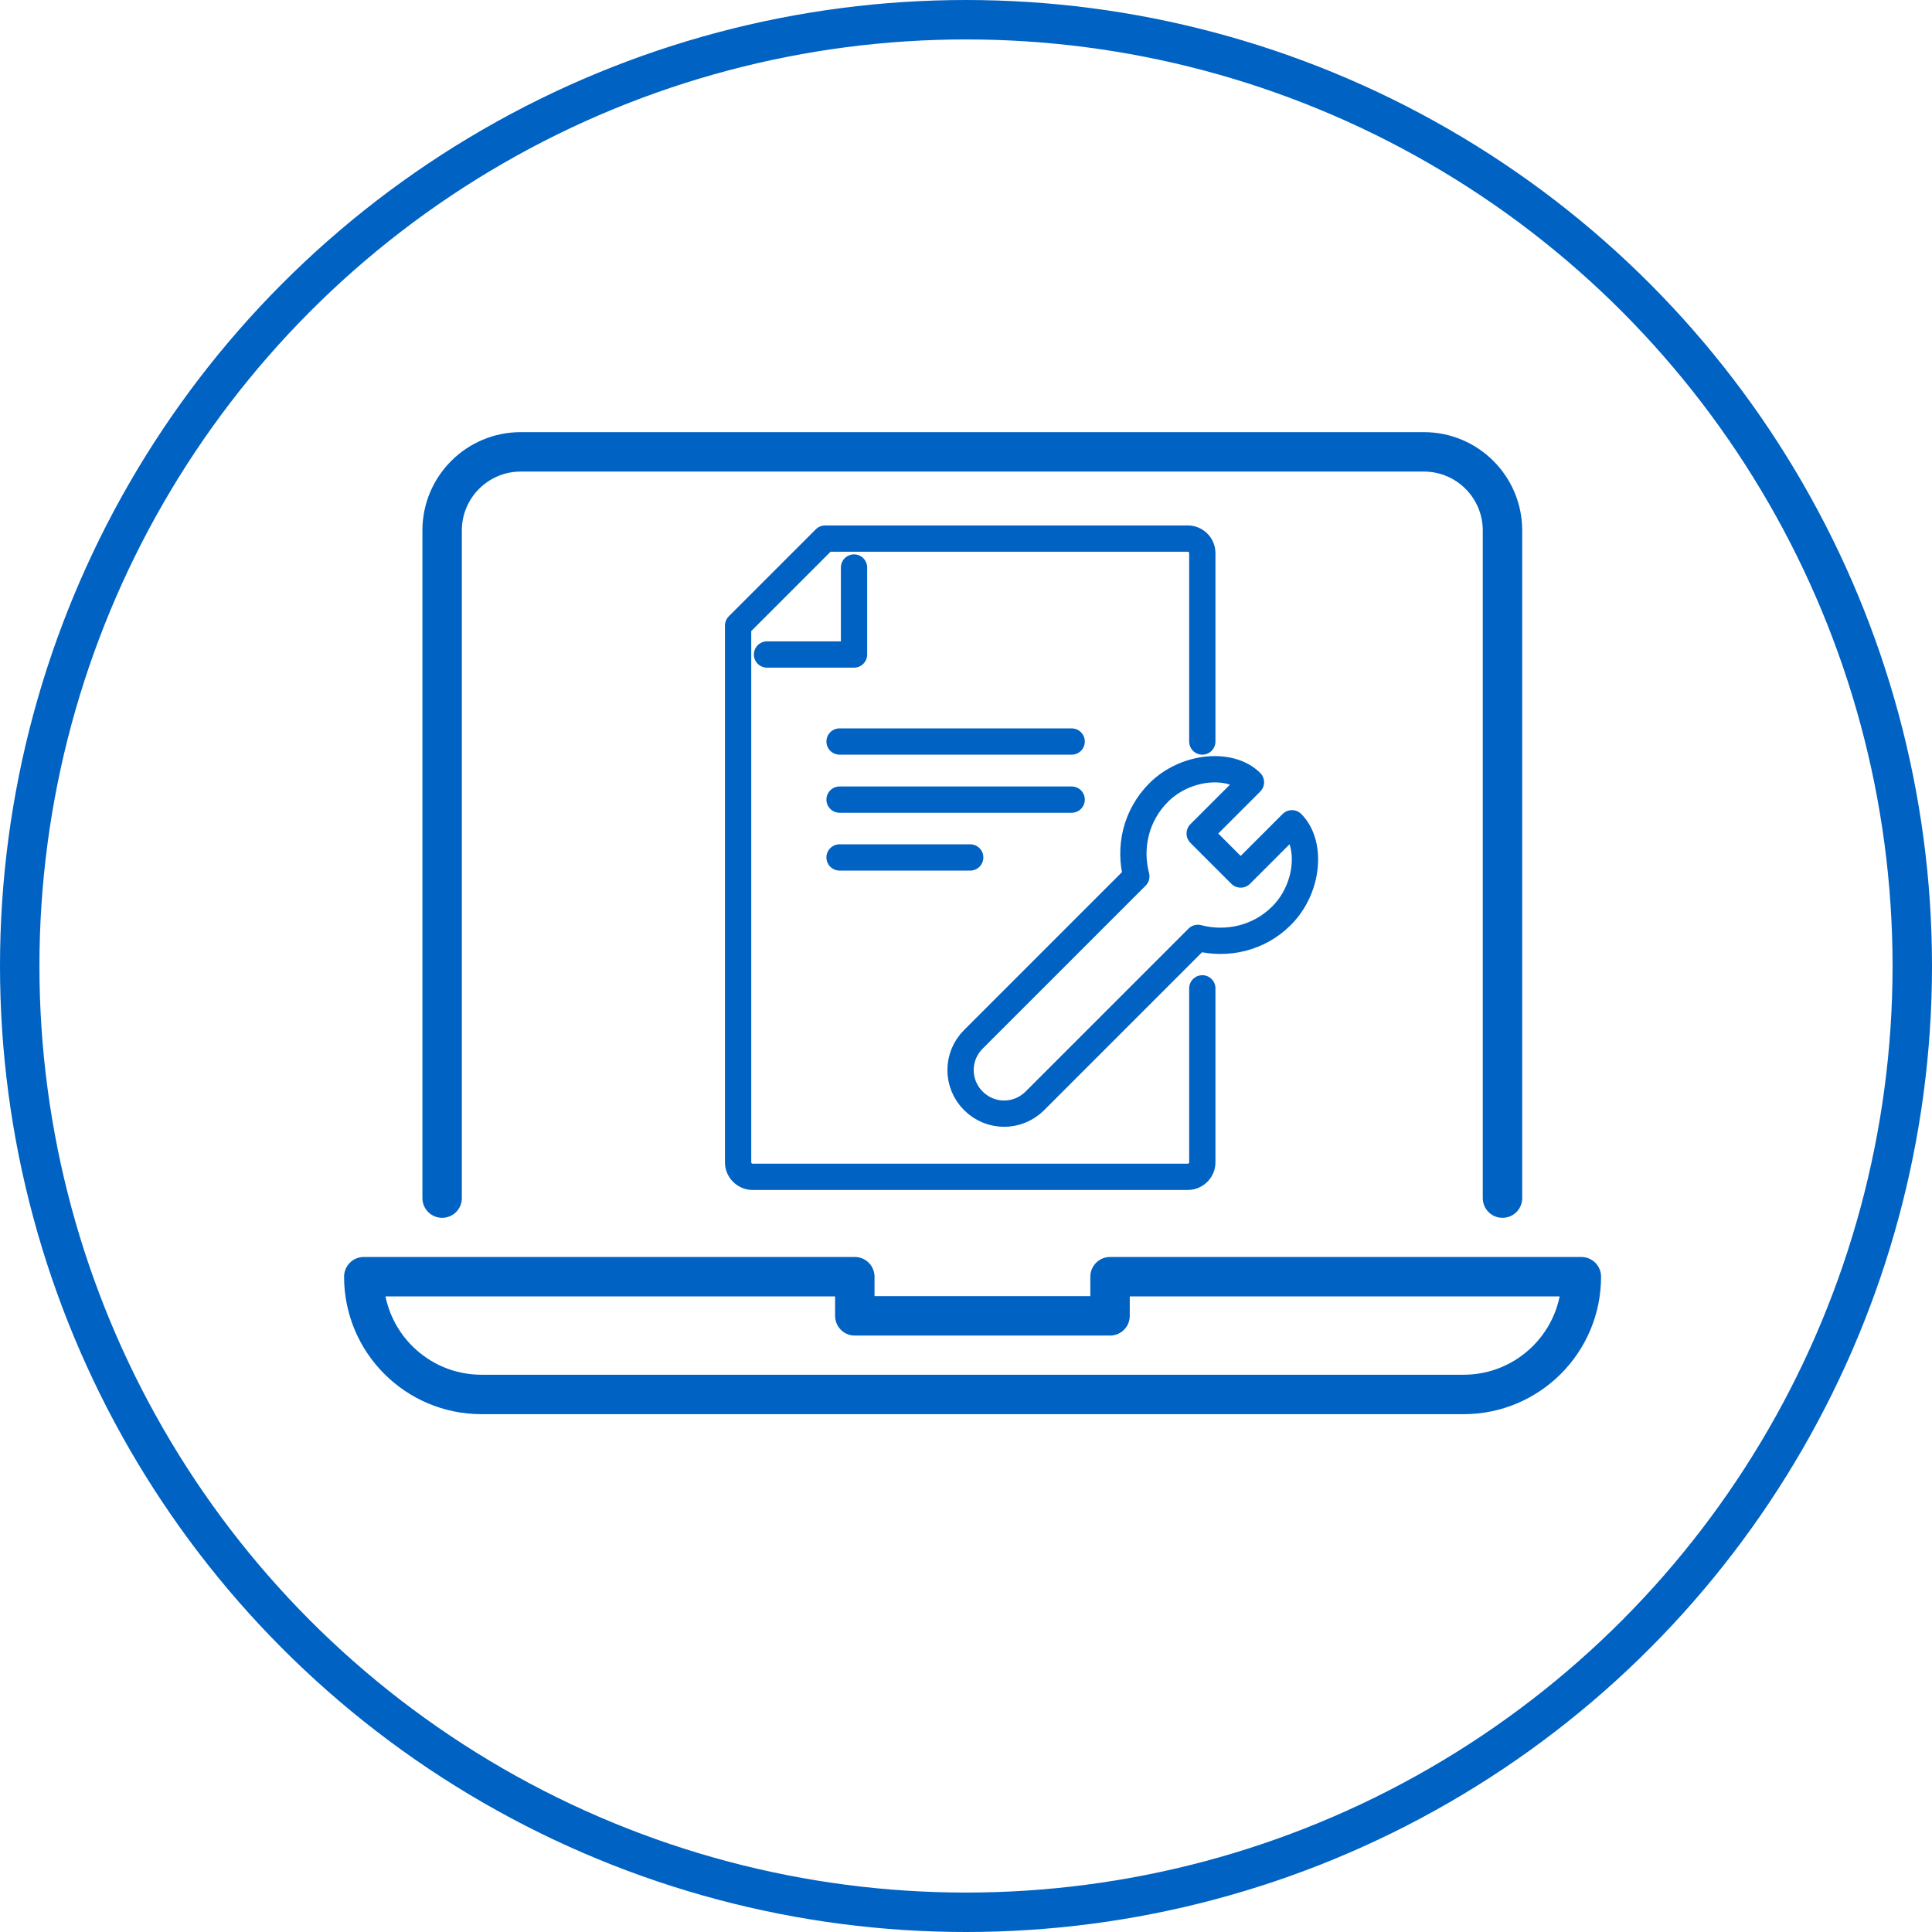 <?xml version="1.0" encoding="UTF-8"?><svg id="Ebene_2" xmlns="http://www.w3.org/2000/svg" viewBox="0 0 73.5 73.5"><defs><style>.cls-1,.cls-2{fill:none;stroke:#0062c2;stroke-linecap:round;stroke-linejoin:round;}.cls-2{stroke-width:1.5px;}</style></defs><g id="Ebene_1-2"><g><circle class="cls-2" cx="36.75" cy="36.75" r="36"/><g><path class="cls-2" d="m55.67,53.05H18.32c-2.48,0-4.48-2.01-4.48-4.48h18.68v1.49s9.71,0,9.71,0v-1.49s17.93,0,17.93,0h0c0,2.48-2.01,4.48-4.48,4.48Z"/><path class="cls-2" d="m16.82,45.58v-25.4c0-1.65,1.34-2.99,2.99-2.99h34.36c1.65,0,2.99,1.34,2.99,2.99v25.4"/></g><g><path class="cls-1" d="m45.74,28.21v-7.17c0-.3-.25-.55-.55-.55h-13.8l-3.31,3.31v20.42c0,.3.25.55.55.55h16.56c.3,0,.55-.25.55-.55v-6.62"/><polyline class="cls-1" points="29.18 24.9 32.49 24.9 32.49 21.59"/><path class="cls-1" d="m49.15,31.32l-1.95,1.95-1.56-1.56,1.95-1.95c-.78-.78-2.49-.63-3.51.39-.87.87-1.14,2.09-.85,3.19l-6.2,6.2c-.65.65-.65,1.69,0,2.34h0c.65.65,1.69.65,2.34,0l6.2-6.2c1.1.29,2.33.02,3.19-.85,1.02-1.02,1.17-2.73.39-3.51Z"/><line class="cls-1" x1="31.94" y1="28.21" x2="40.77" y2="28.21"/><line class="cls-1" x1="31.94" y1="30.42" x2="40.77" y2="30.42"/><line class="cls-1" x1="31.94" y1="32.62" x2="36.91" y2="32.62"/></g></g></g></svg>